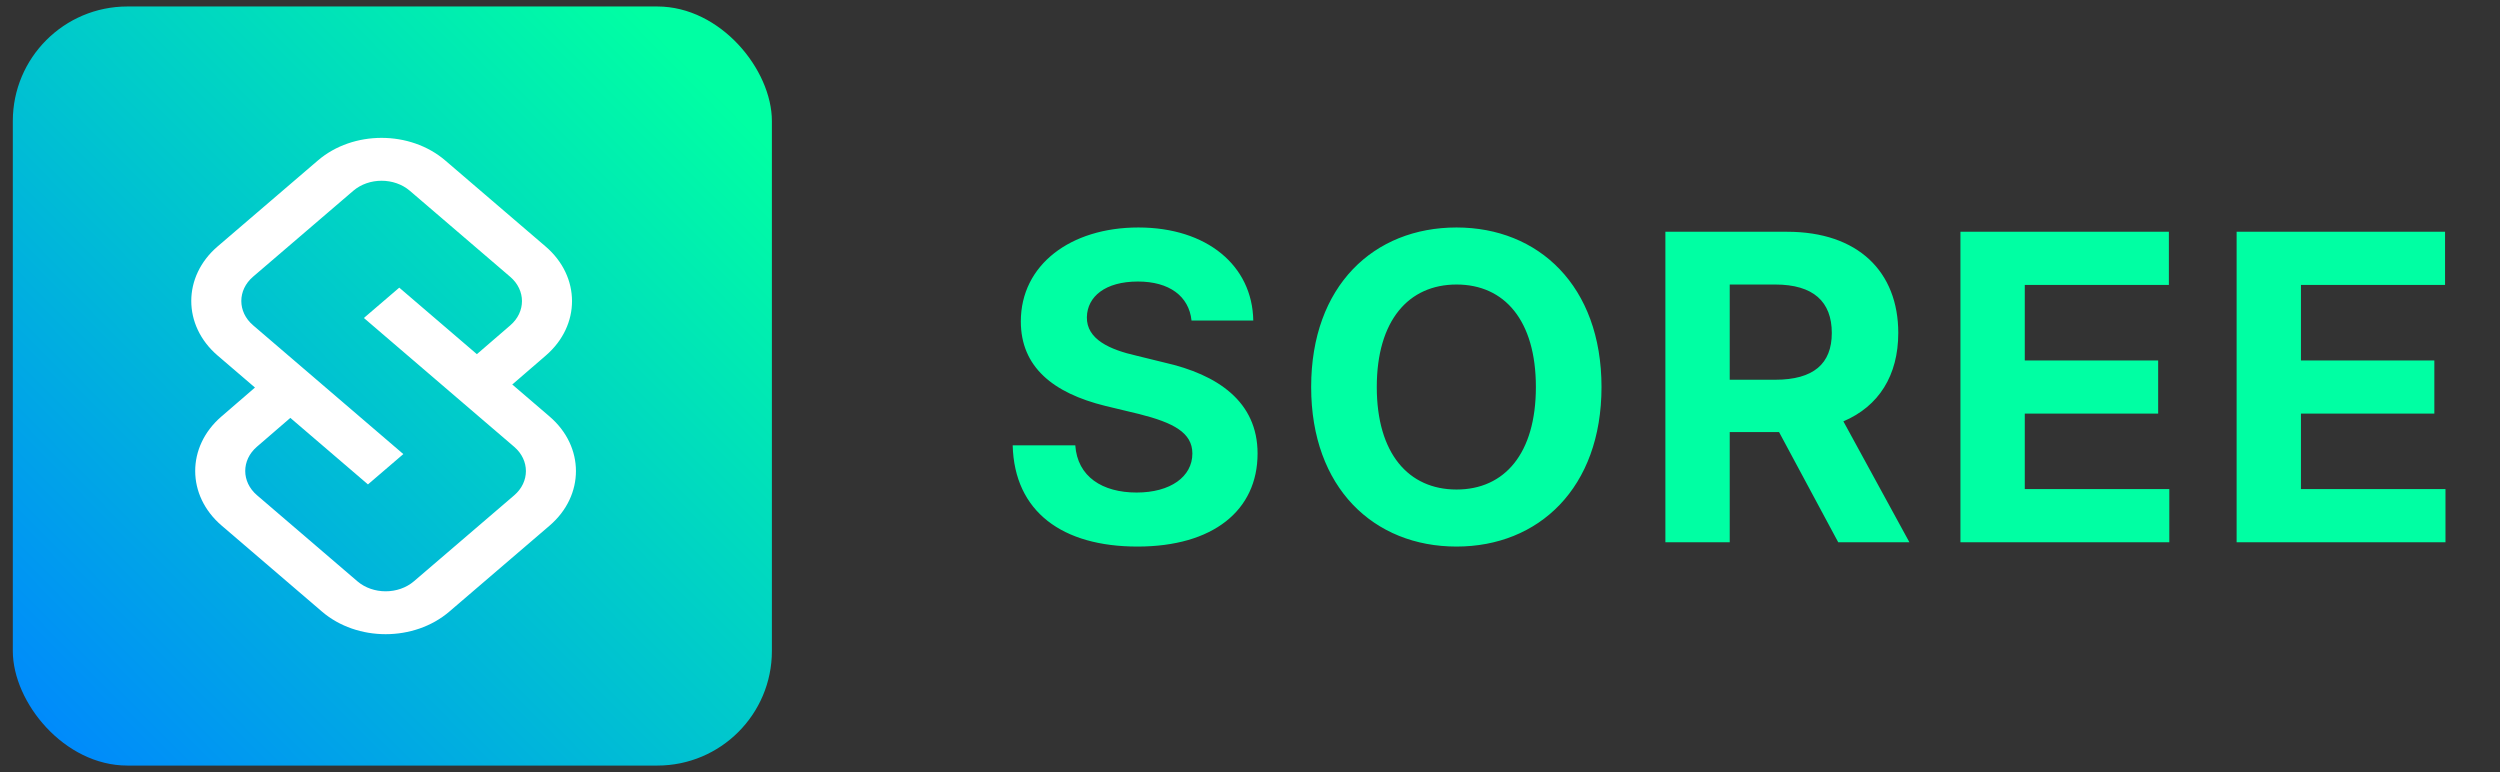 <svg width="136" height="42" viewBox="0 0 136 42" fill="none" xmlns="http://www.w3.org/2000/svg">
<rect x="0" y="0" width="136" height="42" fill="#333333" stroke="none"/>
<rect x="0.697" y="0.353" width="41.294" height="41.294" rx="6.233" fill="url(#paint0_linear_14_123)"/>
<path fill-rule="evenodd" clip-rule="evenodd" d="M17.293 8.73C19.206 7.09 22.308 7.09 24.222 8.73L29.683 13.411C31.592 15.047 31.597 17.699 29.694 19.34L27.867 20.917L29.896 22.657C31.81 24.297 31.81 26.956 29.896 28.596L24.444 33.27C22.531 34.91 19.428 34.91 17.515 33.27L12.054 28.589C10.145 26.953 10.14 24.301 12.043 22.66L13.87 21.083L11.84 19.343C9.927 17.703 9.927 15.044 11.84 13.404L17.293 8.73ZM15.794 22.733L13.974 24.304C13.128 25.034 13.13 26.212 13.979 26.939L19.439 31.62C20.29 32.349 21.669 32.349 22.519 31.62L27.972 26.946C28.822 26.217 28.822 25.036 27.972 24.307L25.245 21.97L19.795 17.298L21.72 15.648L25.942 19.267L27.763 17.696C28.608 16.966 28.606 15.788 27.758 15.061L22.297 10.38C21.447 9.651 20.068 9.651 19.217 10.38L13.765 15.054C12.915 15.783 12.915 16.964 13.765 17.693L16.491 20.03L21.941 24.702L20.017 26.352L15.794 22.733Z" fill="white"/>
<path d="M64.819 17.438C64.679 16.108 63.606 15.315 61.902 15.315C60.129 15.315 59.149 16.131 59.126 17.251C59.103 18.465 60.386 19.024 61.832 19.351L63.349 19.724C66.242 20.378 68.412 21.848 68.412 24.671C68.412 27.773 65.985 29.733 61.879 29.733C57.796 29.733 55.183 27.843 55.09 24.227H58.496C58.613 25.93 59.966 26.794 61.832 26.794C63.675 26.794 64.865 25.93 64.865 24.671C64.865 23.527 63.816 22.991 61.972 22.524L60.129 22.081C57.283 21.381 55.533 19.958 55.533 17.485C55.533 14.405 58.239 12.375 61.926 12.375C65.659 12.375 68.132 14.452 68.178 17.438H64.819ZM87.122 21.054C87.122 26.56 83.692 29.733 79.236 29.733C74.733 29.733 71.327 26.537 71.327 21.054C71.327 15.548 74.733 12.375 79.236 12.375C83.692 12.375 87.122 15.548 87.122 21.054ZM83.552 21.054C83.552 17.438 81.849 15.478 79.236 15.478C76.623 15.478 74.897 17.438 74.897 21.054C74.897 24.671 76.623 26.63 79.236 26.63C81.849 26.63 83.552 24.671 83.552 21.054ZM90.597 29.5V12.608H97.223C101.073 12.608 103.266 14.778 103.266 18.115C103.266 20.424 102.205 22.104 100.28 22.921L103.873 29.5H100L96.78 23.504H94.097V29.5H90.597ZM94.097 20.658H96.57C98.647 20.658 99.65 19.794 99.65 18.115C99.65 16.411 98.647 15.478 96.57 15.478H94.097V20.658ZM106.648 29.5V12.608H117.987V15.502H110.148V19.608H117.404V22.501H110.148V26.607H118.01V29.5H106.648ZM121.672 29.5V12.608H133.011V15.502H125.172V19.608H132.428V22.501H125.172V26.607H133.034V29.5H121.672Z" fill="#00FFA3"/>
<defs>
<linearGradient id="paint0_linear_14_123" x1="38.5" y1="4.5" x2="1" y2="41.501" gradientUnits="userSpaceOnUse">
<stop stop-color="#00FFA3"/>
<stop offset="1" stop-color="#0085FF"/>
</linearGradient>
</defs>
</svg>
